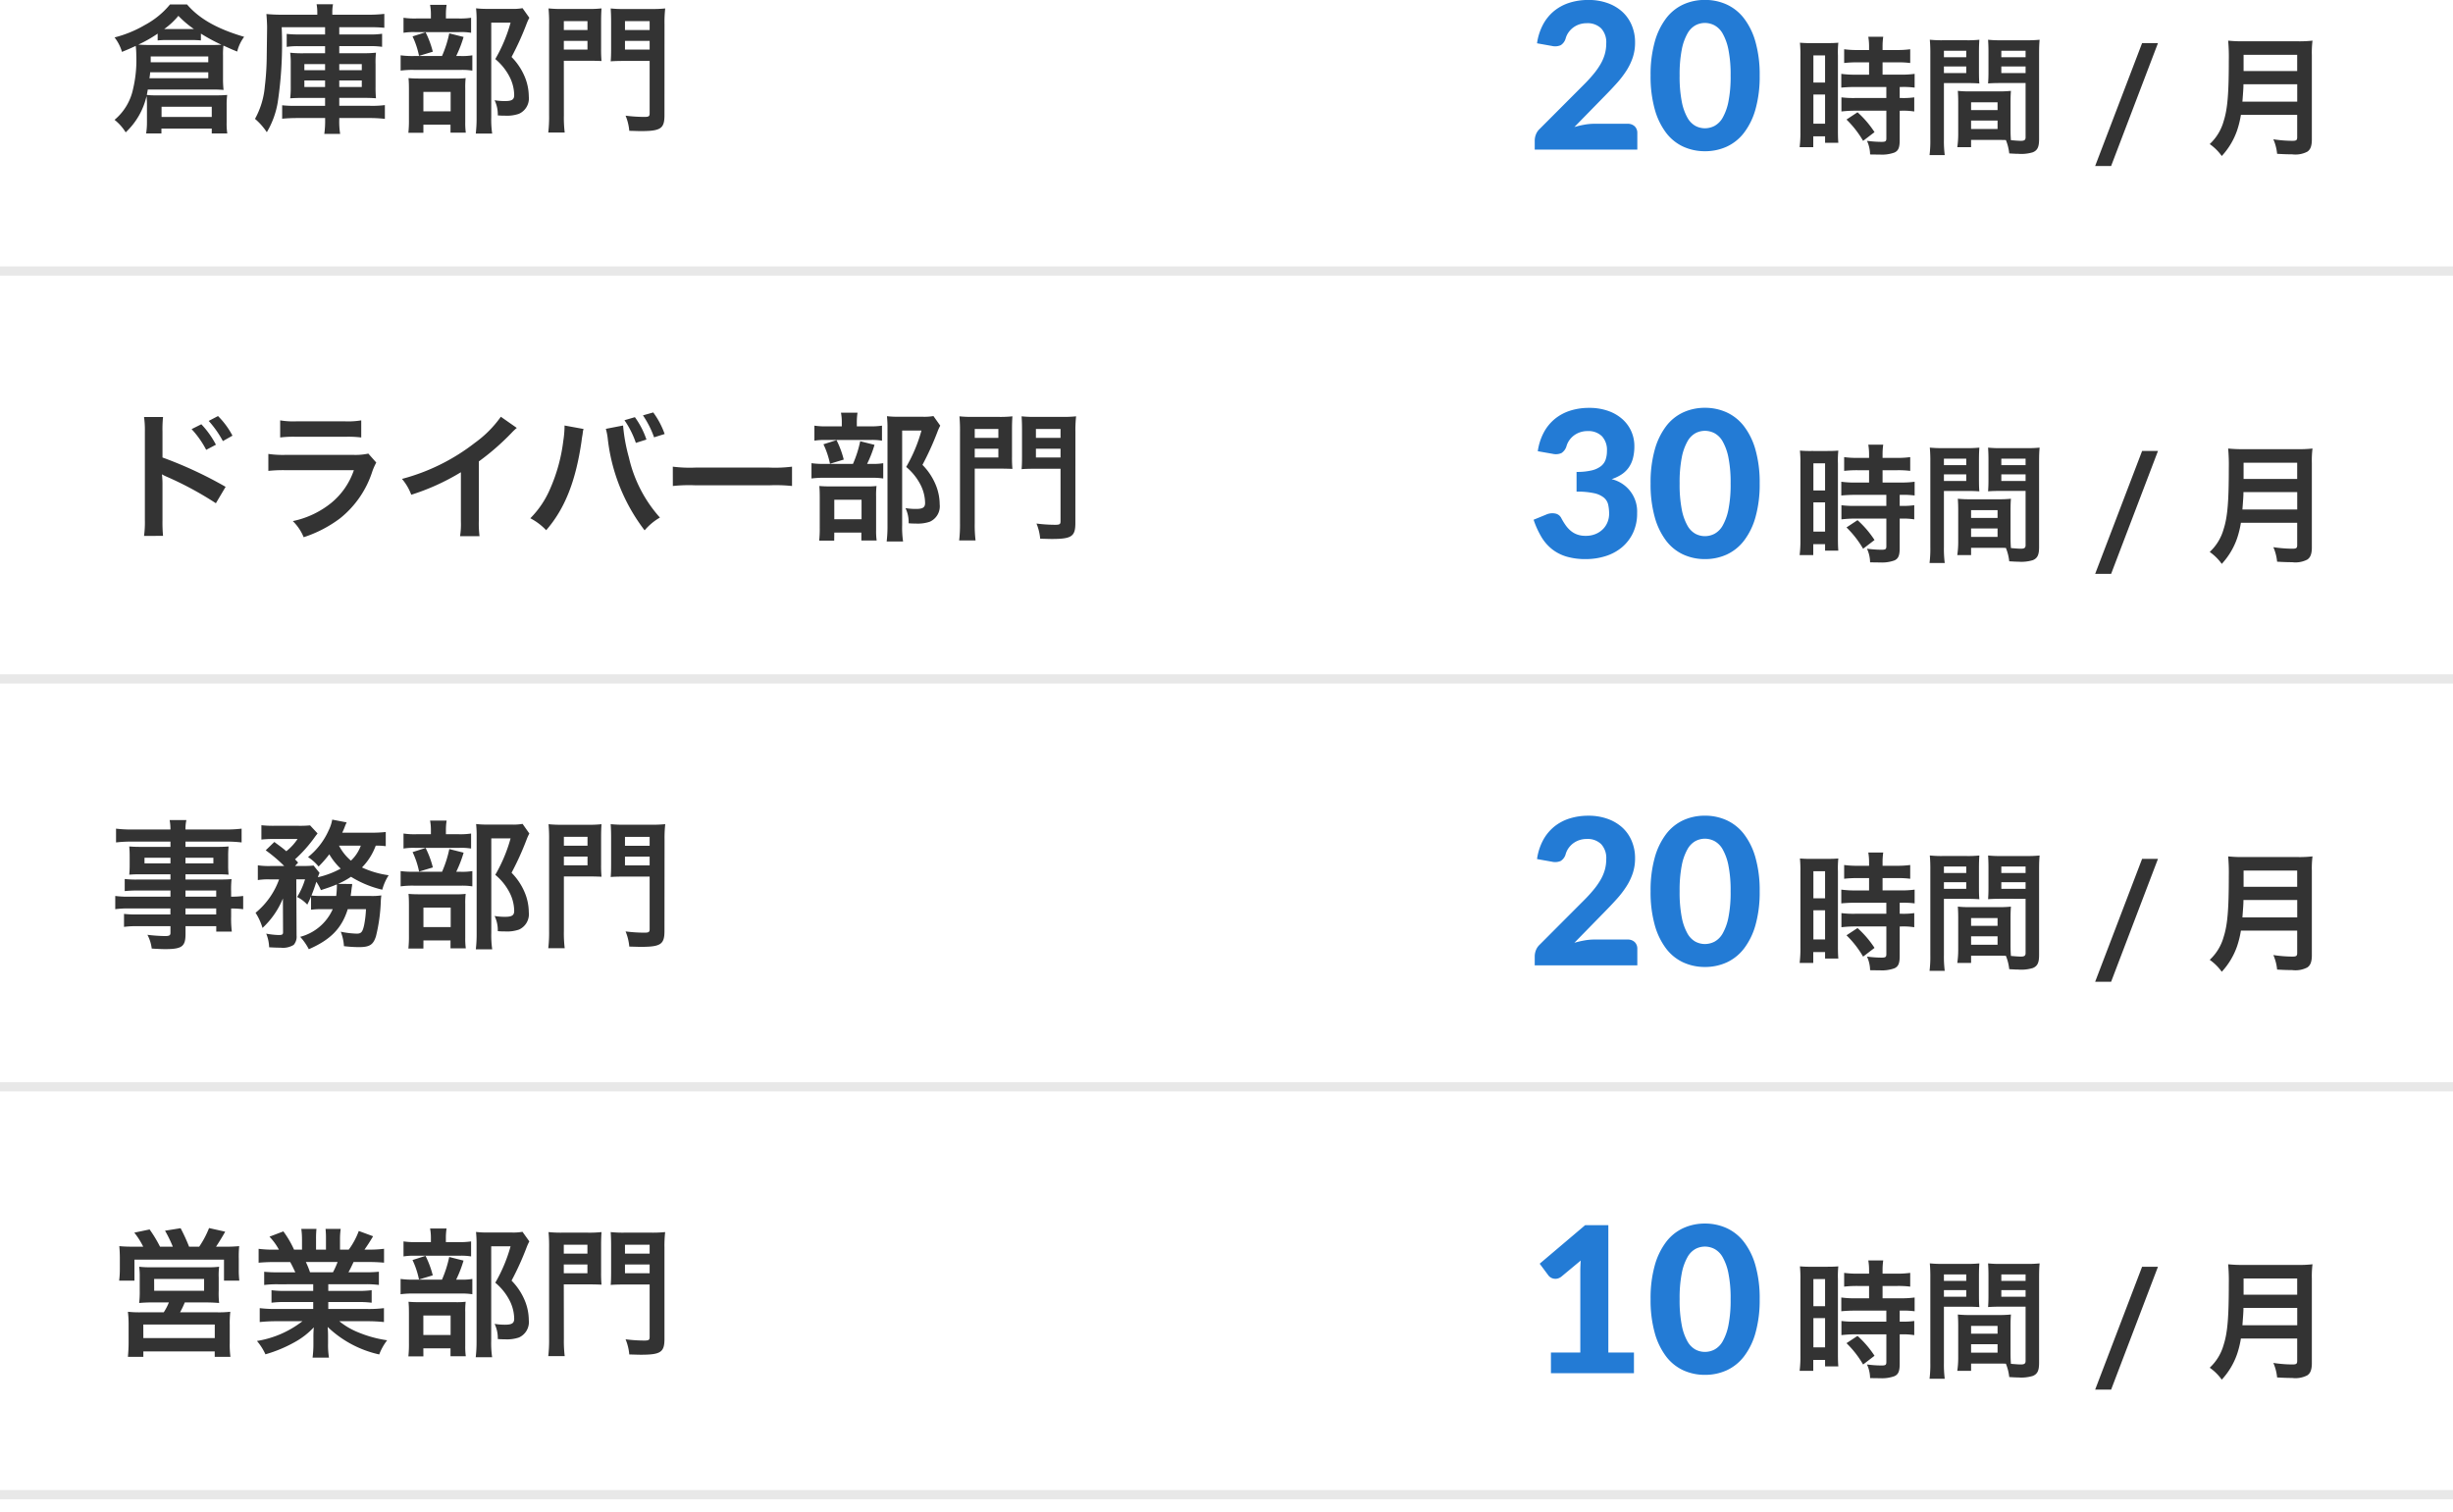 <svg xmlns="http://www.w3.org/2000/svg" xmlns:xlink="http://www.w3.org/1999/xlink" width="264.613" height="163.137" viewBox="0 0 264.613 163.137">
  <defs>
    <clipPath id="clip-path">
      <rect width="264.613" height="134.399" fill="none"/>
    </clipPath>
  </defs>
  <g id="Group_39139" data-name="Group 39139" transform="translate(-53.682 -2390.863)">
    <g id="Group_39137" data-name="Group 39137">
      <g id="Group_39136" data-name="Group 39136">
        <path id="Path_116200" data-name="Path 116200" d="M4.035.06a7.508,7.508,0,0,1-.09,1.2h1.65V.735h5.43V1.26H12.7A6.942,6.942,0,0,1,12.63.075V-1.83a8.142,8.142,0,0,1,.06-1.065c-.375.03-.66.045-1.185.045H5.01a8.8,8.8,0,0,1-.99-.045c.045-.225.06-.315.105-.585H11.2c.375,0,.72.015,1.1.045a10.27,10.27,0,0,1-.06-1.26V-7.14a7.975,7.975,0,0,1,.045-1.08c.96.435.96.435,1.485.645a4.358,4.358,0,0,1,.75-1.59c-2.91-.855-4.845-1.95-6.165-3.495H6.525A9.015,9.015,0,0,1,3.81-10.44,12.56,12.56,0,0,1,.54-9.1a4.661,4.661,0,0,1,.8,1.56c.66-.27.8-.33,1.485-.645a9.284,9.284,0,0,1,.06,1.005,13.538,13.538,0,0,1-.36,3.69A5.9,5.9,0,0,1,.54-.21a5.233,5.233,0,0,1,1.2,1.35A7.711,7.711,0,0,0,3.99-2.775a9.785,9.785,0,0,1,.045.99ZM5.19-8.775A9.5,9.5,0,0,1,6.225-8.82h2.64c.33,0,.69.015.99.045V-9.51a19.139,19.139,0,0,0,2.22,1.2c-.345.015-.63.03-1.125.03H4.425c-.48,0-.9-.015-1.32-.045A13.9,13.9,0,0,0,5.19-9.51Zm.705-1.23a7.865,7.865,0,0,0,1.53-1.425A10.832,10.832,0,0,0,9.1-10.005H5.895ZM4.44-6.42v-.63h6.21v.63Zm6.21,1.08v.645H4.3A4.722,4.722,0,0,0,4.38-5.34ZM5.61-1.62h5.415v1.1H5.61ZM23.25-10.2v.78H20.49a11.461,11.461,0,0,1-1.38-.06v1.4a8.174,8.174,0,0,1,1.365-.075H23.25v.765H20.94a12.053,12.053,0,0,1-1.455-.06,8.647,8.647,0,0,1,.06,1.215v2.415a9.731,9.731,0,0,1-.06,1.29c.4-.03.78-.045,1.44-.045H23.25v.855h-3.1a12.2,12.2,0,0,1-1.53-.06V-.33c.48-.045,1.02-.075,1.695-.075h2.94v.18a9.772,9.772,0,0,1-.09,1.53h1.71A8.128,8.128,0,0,1,24.78-.21V-.405h3.165a14.817,14.817,0,0,1,1.755.09V-1.8a10.85,10.85,0,0,1-1.665.075H24.78V-2.58h2.55c.66,0,1.02.015,1.41.045a12.212,12.212,0,0,1-.045-1.26V-6.21a9.1,9.1,0,0,1,.045-1.245,11.854,11.854,0,0,1-1.41.06H24.78V-8.16h3.255a8.174,8.174,0,0,1,1.365.075v-1.41a8.065,8.065,0,0,1-1.365.075H24.78v-.78h3.24a14.454,14.454,0,0,1,1.62.06v-1.5a13.936,13.936,0,0,1-1.725.09H24.03v-.24a4.4,4.4,0,0,1,.075-.885h-1.77a4.7,4.7,0,0,1,.075.87v.255H18.765a16.99,16.99,0,0,1-1.845-.075c.045.51.06.855.075,1.3v.24L16.95-6.7a28.666,28.666,0,0,1-.2,2.88A8.747,8.747,0,0,1,15.69-.315a6.92,6.92,0,0,1,1.275,1.44,9.316,9.316,0,0,0,1.17-3.18A42.32,42.32,0,0,0,18.57-10.2Zm0,3.975v.66H21.015v-.66Zm1.53,0h2.43v.66H24.78Zm-1.53,1.77v.7H21.015v-.7Zm1.53,0h2.43v.7H24.78Zm11.505-6.69v-.42a6.728,6.728,0,0,1,.075-1.05H34.575a5.265,5.265,0,0,1,.09,1.05v.42h-1.53a8.109,8.109,0,0,1-1.425-.075V-9.6a6.769,6.769,0,0,1,1.23-.075h4.8A6.446,6.446,0,0,1,39-9.6v-1.62a7.85,7.85,0,0,1-1.365.075Zm1.11,4.05A13.208,13.208,0,0,0,38.19-9.15l-1.545-.39a12.231,12.231,0,0,1-.78,2.445H32.91A9.576,9.576,0,0,1,31.4-7.17v1.65a9.832,9.832,0,0,1,1.5-.075H37.92a7,7,0,0,1,1.215.075V-7.17a6.611,6.611,0,0,1-1.29.075ZM32.685-9.21a9.064,9.064,0,0,1,.7,2.1l1.485-.45a10.175,10.175,0,0,0-.78-2.1ZM33.855.315H36.78V1.17h1.65A7.533,7.533,0,0,1,38.37.045V-3.6a8.539,8.539,0,0,1,.045-1.11,8.1,8.1,0,0,1-1.1.045H33.45c-.555,0-.855-.015-1.2-.045.03.345.045.615.045,1.23V-.225a12.181,12.181,0,0,1-.06,1.41h1.62Zm0-3.54h2.94v2.1h-2.94Zm10.695-9.03a5.77,5.77,0,0,1-1.185.075h-2.6a10.227,10.227,0,0,1-1.23-.06,11.443,11.443,0,0,1,.06,1.26V-.435a14.192,14.192,0,0,1-.09,1.71h1.77a10.349,10.349,0,0,1-.1-1.755V-10.695H43.26a16.548,16.548,0,0,1-1.65,3.93,6.119,6.119,0,0,1,1.56,1.95,4.437,4.437,0,0,1,.48,1.935c0,.48-.24.645-.99.645a6.7,6.7,0,0,1-1.125-.09A3.533,3.533,0,0,1,41.88-.69a7.208,7.208,0,0,0,.75.03,4.009,4.009,0,0,0,1.53-.2A1.82,1.82,0,0,0,45.225-2.73a5.623,5.623,0,0,0-.42-2.085,6.723,6.723,0,0,0-1.44-2.175,31.063,31.063,0,0,0,1.62-3.57,4.927,4.927,0,0,1,.3-.66Zm4.455,5.67H51.69c.525,0,1.02.015,1.38.03a13.351,13.351,0,0,1-.045-1.335v-2.94c0-.585.015-.975.045-1.4a12.674,12.674,0,0,1-1.53.06H48.885a13.327,13.327,0,0,1-1.53-.06,16.77,16.77,0,0,1,.06,1.695V-.7a14.493,14.493,0,0,1-.09,1.86H49.1a13.157,13.157,0,0,1-.09-1.845Zm0-4.275h2.55v.96h-2.55Zm0,2.13h2.55v.945h-2.55Zm10.86-1.815a13.352,13.352,0,0,1,.075-1.68,13.923,13.923,0,0,1-1.56.06H55.59a13,13,0,0,1-1.53-.06c.03.465.045.885.045,1.4v2.94c0,.645-.015,1.02-.045,1.365.315-.03.84-.045,1.38-.045h2.82V-.9c0,.315-.105.375-.57.375A16.19,16.19,0,0,1,55.665-.66a5.537,5.537,0,0,1,.4,1.635c.615.015.96.03,1.23.03,2.16,0,2.565-.27,2.565-1.71ZM55.6-10.86H58.26v.96H55.6Zm0,2.13H58.26v.945H55.6Zm-49.83,53.4a15.389,15.389,0,0,1-.06-1.665V39.05a8.569,8.569,0,0,0-.06-1.02,4.846,4.846,0,0,0,.51.255,36.428,36.428,0,0,1,5.31,2.865l1.05-1.77a43.63,43.63,0,0,0-6.81-3.165v-2.79a12.43,12.43,0,0,1,.06-1.575H3.72a9.832,9.832,0,0,1,.09,1.53v9.615a10.94,10.94,0,0,1-.09,1.68ZM8.85,33.155a10.124,10.124,0,0,1,1.575,2.235l1.05-.555A9.721,9.721,0,0,0,9.9,32.63Zm4.41.705a8.675,8.675,0,0,0-1.56-2.115l-1.005.525a11.052,11.052,0,0,1,1.53,2.175Zm5.145.195a11.535,11.535,0,0,1,1.725-.075h5.295a11.535,11.535,0,0,1,1.725.075V32.21a8.535,8.535,0,0,1-1.755.105H20.16a8.535,8.535,0,0,1-1.755-.105Zm9.51,1.74a6.561,6.561,0,0,1-1.695.135H19.08a10.647,10.647,0,0,1-1.95-.1v1.83a15.26,15.26,0,0,1,1.92-.075h7.305a7.8,7.8,0,0,1-2.415,3.51,9.741,9.741,0,0,1-4.17,1.98,5.227,5.227,0,0,1,1.17,1.74,13.348,13.348,0,0,0,3.93-2.04,10.607,10.607,0,0,0,3.48-5.07,6.763,6.763,0,0,1,.42-.945ZM42.21,31.82a12,12,0,0,1-2.79,2.805,21.906,21.906,0,0,1-7.875,3.9,5.642,5.642,0,0,1,1,1.71,24.3,24.3,0,0,0,5.355-2.43v5.28a8.437,8.437,0,0,1-.09,1.62h2.1a11.347,11.347,0,0,1-.075-1.665v-6.4a26.525,26.525,0,0,0,3.54-3.09,6.178,6.178,0,0,1,.555-.525Zm6.87.945v.21a11.006,11.006,0,0,1-.135,1.455,18.242,18.242,0,0,1-1.41,5.145A10.108,10.108,0,0,1,45.39,42.77a6.49,6.49,0,0,1,1.71,1.29c2.01-2.31,3.18-5.265,3.81-9.57l.045-.36.075-.435.03-.255a1.73,1.73,0,0,1,.075-.3Zm4.455.36a6.3,6.3,0,0,1,.21,1.08,19.878,19.878,0,0,0,3.975,9.87,6.174,6.174,0,0,1,1.65-1.38,14.529,14.529,0,0,1-3.345-6.48,18.584,18.584,0,0,1-.63-3.45Zm2.01-.93a9.843,9.843,0,0,1,1.23,2.445l1.14-.36a8.946,8.946,0,0,0-1.245-2.415ZM59.88,33.68a8.876,8.876,0,0,0-1.23-2.325l-1.11.315a10.3,10.3,0,0,1,1.2,2.37Zm.885,5.61a16.467,16.467,0,0,1,2.445-.075h7.965a16.467,16.467,0,0,1,2.445.075V37.205a14.731,14.731,0,0,1-2.43.1h-8a14.731,14.731,0,0,1-2.43-.1ZM80.61,32.855v-.42a6.728,6.728,0,0,1,.075-1.05H78.9a5.264,5.264,0,0,1,.09,1.05v.42H77.46a8.109,8.109,0,0,1-1.425-.075V34.4a6.769,6.769,0,0,1,1.23-.075h4.8a6.446,6.446,0,0,1,1.26.075V32.78a7.85,7.85,0,0,1-1.365.075Zm1.11,4.05a13.207,13.207,0,0,0,.8-2.055l-1.545-.39a12.231,12.231,0,0,1-.78,2.445H77.235a9.577,9.577,0,0,1-1.515-.075v1.65a9.832,9.832,0,0,1,1.5-.075h5.025a7,7,0,0,1,1.215.075V36.83a6.612,6.612,0,0,1-1.29.075ZM77.01,34.79a9.064,9.064,0,0,1,.705,2.1l1.485-.45a10.175,10.175,0,0,0-.78-2.1Zm1.17,9.525H81.1v.855h1.65a7.533,7.533,0,0,1-.06-1.125V40.4a8.539,8.539,0,0,1,.045-1.11,8.1,8.1,0,0,1-1.1.045h-3.87c-.555,0-.855-.015-1.2-.045.03.345.045.615.045,1.23v3.255a12.181,12.181,0,0,1-.06,1.41h1.62Zm0-3.54h2.94v2.1H78.18Zm10.695-9.03a5.77,5.77,0,0,1-1.185.075h-2.6a10.227,10.227,0,0,1-1.23-.06,11.443,11.443,0,0,1,.06,1.26V43.565a14.192,14.192,0,0,1-.09,1.71H85.6a10.349,10.349,0,0,1-.1-1.755V33.305h2.085a16.548,16.548,0,0,1-1.65,3.93,6.119,6.119,0,0,1,1.56,1.95,4.437,4.437,0,0,1,.48,1.935c0,.48-.24.645-.99.645a6.7,6.7,0,0,1-1.125-.09A3.533,3.533,0,0,1,86.2,43.31a7.208,7.208,0,0,0,.75.03,4.009,4.009,0,0,0,1.53-.195A1.82,1.82,0,0,0,89.55,41.27a5.623,5.623,0,0,0-.42-2.085,6.723,6.723,0,0,0-1.44-2.175,31.062,31.062,0,0,0,1.62-3.57,4.927,4.927,0,0,1,.3-.66Zm4.455,5.67h2.685c.525,0,1.02.015,1.38.03a13.351,13.351,0,0,1-.045-1.335V33.17c0-.585.015-.975.045-1.395a12.674,12.674,0,0,1-1.53.06H93.21a13.327,13.327,0,0,1-1.53-.06,16.771,16.771,0,0,1,.06,1.7v9.825a14.491,14.491,0,0,1-.09,1.86h1.77a13.157,13.157,0,0,1-.09-1.845Zm0-4.275h2.55v.96H93.33Zm0,2.13h2.55v.945H93.33Zm10.86-1.815a13.352,13.352,0,0,1,.075-1.68,13.924,13.924,0,0,1-1.56.06h-2.79a13,13,0,0,1-1.53-.06c.03.465.045.885.045,1.395v2.94c0,.645-.015,1.02-.045,1.365.315-.03.84-.045,1.38-.045h2.82V43.1c0,.315-.105.375-.57.375a16.19,16.19,0,0,1-2.025-.135,5.537,5.537,0,0,1,.4,1.635c.615.015.96.03,1.23.03,2.16,0,2.565-.27,2.565-1.71Zm-4.26-.315h2.655v.96H99.93Zm0,2.13h2.655v.945H99.93ZM6.57,83.59H2.235a10.291,10.291,0,0,1-1.62-.075V84.94a10.742,10.742,0,0,1,1.65-.075h4.3v.645H2.985a10.893,10.893,0,0,1-1.425-.06v1.4a10.225,10.225,0,0,1,1.485-.075H6.57v.72c0,.27-.12.345-.585.345a17.01,17.01,0,0,1-1.9-.135,4.269,4.269,0,0,1,.465,1.485c.48.03,1.08.06,1.44.06,1.83,0,2.205-.285,2.205-1.635v-.84h3.315v.585h1.68a11.278,11.278,0,0,1-.075-1.62v-.87a8.911,8.911,0,0,1,1.3.075V83.515a8.475,8.475,0,0,1-1.3.075v-.525a10.15,10.15,0,0,1,.045-1.365c-.42.03-.72.045-1.605.045H8.19v-.57h3.45c.48,0,.87.015,1.2.045a9.479,9.479,0,0,1-.045-1.005v-.99a10.211,10.211,0,0,1,.045-1.05c-.36.03-.69.045-1.26.045H8.19v-.57h4.3a14.465,14.465,0,0,1,1.755.09V76.255a14.069,14.069,0,0,1-1.845.09H8.19a4.238,4.238,0,0,1,.1-1.02H6.48a5.543,5.543,0,0,1,.09,1.02H2.55A13.913,13.913,0,0,1,.7,76.255V77.74a14.465,14.465,0,0,1,1.755-.09H6.57v.57H3.4c-.57,0-.885-.015-1.275-.045.03.36.045.63.045,1.05v.99c0,.375-.015.69-.045,1.005.345-.03.72-.045,1.26-.045H6.57v.57H3.045a11.225,11.225,0,0,1-1.41-.06V82.99a12.459,12.459,0,0,1,1.38-.06H6.57Zm1.62,0v-.66h3.315v.66Zm0,1.275h3.315v.645H8.19ZM6.57,79.39V80h-2.8V79.39Zm1.62,0H11.2V80H8.19Zm15.885,5.55a5.308,5.308,0,0,1-3.51,2.985,6.109,6.109,0,0,1,.93,1.335c2.37-1.035,3.555-2.265,4.2-4.32H27.66a10.822,10.822,0,0,1-.195,1.695c-.165.765-.315.945-.8.945a9.491,9.491,0,0,1-1.725-.21,5.053,5.053,0,0,1,.345,1.56,14.6,14.6,0,0,0,1.59.105c1.17,0,1.56-.24,1.86-1.155a18.281,18.281,0,0,0,.525-3.765,5.387,5.387,0,0,1,.06-.66,6.836,6.836,0,0,1-1.185.06H26.01c.03-.27.06-.375.075-.585.015-.135.03-.165.03-.24q.022-.158.045-.27a.923.923,0,0,1,.015-.195l-1.53-.015a8.184,8.184,0,0,0,1.4-.765,11.282,11.282,0,0,0,3.375,1.395,5.475,5.475,0,0,1,.69-1.56,9.968,9.968,0,0,1-2.88-.84,6.6,6.6,0,0,0,1.485-2.355,7.52,7.52,0,0,1,1.08.06v-1.53a13.829,13.829,0,0,1-1.59.075H25.1c.12-.255.18-.39.255-.585a4.378,4.378,0,0,1,.225-.525l-1.56-.3a4.23,4.23,0,0,1-.375,1.14,7.679,7.679,0,0,1-2.235,2.9,4.958,4.958,0,0,1,1.14,1.02,12.619,12.619,0,0,0,1.155-1.32,6.786,6.786,0,0,0,1.23,1.545,9.534,9.534,0,0,1-2.46.93,2.743,2.743,0,0,1,.18-.465l-.645-.795a9.792,9.792,0,0,1-1.1.045h-.9l.33-.36c-.135-.165-.195-.21-.33-.36a14.71,14.71,0,0,0,2.1-2.355c.15-.21.27-.36.33-.435l-.81-.87a11.019,11.019,0,0,1-1.275.045H17.79a11.692,11.692,0,0,1-1.41-.06v1.545a10.8,10.8,0,0,1,1.29-.06h2.61a5.71,5.71,0,0,1-1.215,1.32c-.375-.33-.45-.375-1.29-1l-.93.9a16.238,16.238,0,0,1,2,1.695h-1.5a8.193,8.193,0,0,1-1.35-.075v1.59a7.138,7.138,0,0,1,1.26-.075h1.035A8.242,8.242,0,0,1,15.75,85.33a6.309,6.309,0,0,1,.75,1.635,8.939,8.939,0,0,0,2.2-3.18l.015,3.585c.015.3-.075.36-.48.36a8.606,8.606,0,0,1-1.335-.15,4.238,4.238,0,0,1,.315,1.47c.45.03.915.045,1.245.045a2.209,2.209,0,0,0,1.4-.3,1.329,1.329,0,0,0,.315-1l-.03-6.075h.945a7.99,7.99,0,0,1-.855,1.905,3.829,3.829,0,0,1,1.095.825c.195-.4.255-.51.405-.885V85a7.919,7.919,0,0,1,1.185-.06ZM23.01,83.515a10.6,10.6,0,0,1-1.23-.045c.21-.54.33-.855.525-1.485a5.259,5.259,0,0,1,.495.9c.825-.27,1.14-.375,1.71-.615a.292.292,0,0,1,.015.12,10.348,10.348,0,0,1-.075,1.125Zm4.095-5.43a4.182,4.182,0,0,1-1.065,1.62,5.292,5.292,0,0,1-1.29-1.62Zm9.18-1.23v-.42a6.728,6.728,0,0,1,.075-1.05H34.575a5.265,5.265,0,0,1,.09,1.05v.42h-1.53a8.109,8.109,0,0,1-1.425-.075V78.4a6.768,6.768,0,0,1,1.23-.075h4.8A6.445,6.445,0,0,1,39,78.4V76.78a7.85,7.85,0,0,1-1.365.075ZM37.4,80.9a13.208,13.208,0,0,0,.795-2.055l-1.545-.39a12.231,12.231,0,0,1-.78,2.445H32.91A9.576,9.576,0,0,1,31.4,80.83v1.65a9.831,9.831,0,0,1,1.5-.075H37.92a7,7,0,0,1,1.215.075V80.83a6.612,6.612,0,0,1-1.29.075Zm-4.71-2.115a9.064,9.064,0,0,1,.7,2.1l1.485-.45a10.175,10.175,0,0,0-.78-2.1Zm1.17,9.525H36.78v.855h1.65a7.533,7.533,0,0,1-.06-1.125V84.4a8.539,8.539,0,0,1,.045-1.11,8.1,8.1,0,0,1-1.1.045H33.45c-.555,0-.855-.015-1.2-.045.03.345.045.615.045,1.23v3.255a12.181,12.181,0,0,1-.06,1.41h1.62Zm0-3.54h2.94v2.1h-2.94Zm10.695-9.03a5.77,5.77,0,0,1-1.185.075h-2.6a10.227,10.227,0,0,1-1.23-.06,11.443,11.443,0,0,1,.06,1.26V87.565a14.192,14.192,0,0,1-.09,1.71h1.77a10.349,10.349,0,0,1-.1-1.755V77.305H43.26a16.548,16.548,0,0,1-1.65,3.93,6.119,6.119,0,0,1,1.56,1.95,4.437,4.437,0,0,1,.48,1.935c0,.48-.24.645-.99.645a6.7,6.7,0,0,1-1.125-.09,3.533,3.533,0,0,1,.345,1.635,7.208,7.208,0,0,0,.75.03,4.009,4.009,0,0,0,1.53-.195,1.82,1.82,0,0,0,1.065-1.875,5.623,5.623,0,0,0-.42-2.085,6.723,6.723,0,0,0-1.44-2.175,31.064,31.064,0,0,0,1.62-3.57,4.927,4.927,0,0,1,.3-.66Zm4.455,5.67H51.69c.525,0,1.02.015,1.38.03a13.351,13.351,0,0,1-.045-1.335V77.17c0-.585.015-.975.045-1.395a12.675,12.675,0,0,1-1.53.06H48.885a13.328,13.328,0,0,1-1.53-.06,16.77,16.77,0,0,1,.06,1.695v9.825a14.493,14.493,0,0,1-.09,1.86H49.1a13.157,13.157,0,0,1-.09-1.845Zm0-4.275h2.55v.96h-2.55Zm0,2.13h2.55v.945h-2.55Zm10.86-1.815a13.352,13.352,0,0,1,.075-1.68,13.924,13.924,0,0,1-1.56.06H55.59a13,13,0,0,1-1.53-.06c.03.465.045.885.045,1.395v2.94c0,.645-.015,1.02-.045,1.365.315-.03.84-.045,1.38-.045h2.82V87.1c0,.315-.105.375-.57.375a16.189,16.189,0,0,1-2.025-.135,5.537,5.537,0,0,1,.4,1.635c.615.015.96.03,1.23.03,2.16,0,2.565-.27,2.565-1.71ZM55.6,77.14H58.26v.96H55.6Zm0,2.13H58.26v.945H55.6ZM2.64,121.35c-.675,0-1.095-.015-1.59-.06a13.453,13.453,0,0,1,.06,1.365v1.185a9.79,9.79,0,0,1-.075,1.17h1.65v-2.265h9.66v2.265H14a9.462,9.462,0,0,1-.06-1.185v-1.2a11.281,11.281,0,0,1,.045-1.335,15.2,15.2,0,0,1-1.6.06h-.9c.285-.42.735-1.155.99-1.62l-1.74-.39a10.27,10.27,0,0,1-1.065,2.01H8.58a19.918,19.918,0,0,0-.915-1.995l-1.68.27a13.842,13.842,0,0,1,.84,1.725H5.445a13.964,13.964,0,0,0-1.125-1.86l-1.65.345a8.078,8.078,0,0,1,.96,1.515ZM6.4,127.365a6.034,6.034,0,0,1-.555,1.065H3.375a11.419,11.419,0,0,1-1.395-.06,11.441,11.441,0,0,1,.075,1.425v1.95c0,.51-.03.975-.075,1.485H3.645v-.585h7.7v.585h1.695a9.756,9.756,0,0,1-.075-1.47v-1.95a11.312,11.312,0,0,1,.06-1.44,11.193,11.193,0,0,1-1.425.06H7.605a9.884,9.884,0,0,0,.51-1.065h2.13a15.49,15.49,0,0,1,1.575.06,9.527,9.527,0,0,1-.045-1.35v-1.38a7.6,7.6,0,0,1,.045-1.185,7.744,7.744,0,0,1-1.1.06H4.335a8.3,8.3,0,0,1-1.14-.06,7.627,7.627,0,0,1,.06,1.14v1.425a10.465,10.465,0,0,1-.06,1.35,13.883,13.883,0,0,1,1.575-.06Zm-1.59-2.535H10.2v1.275H4.815Zm-1.17,4.92h7.71v1.455H3.645Zm18.33-4.35v.72H19a10.651,10.651,0,0,1-1.53-.075v1.35A10.78,10.78,0,0,1,19,127.32h2.97v.75H18a13.925,13.925,0,0,1-1.8-.09v1.5a16.489,16.489,0,0,1,1.815-.09h2.79a10.783,10.783,0,0,1-4.905,2.13,6.139,6.139,0,0,1,.915,1.44,14.512,14.512,0,0,0,3.06-1.26,8.342,8.342,0,0,0,2.16-1.65,10.1,10.1,0,0,0-.045,1.02v.72a11.2,11.2,0,0,1-.09,1.53h1.77a8.534,8.534,0,0,1-.1-1.515v-.735a10.267,10.267,0,0,0-.045-1.065,11.7,11.7,0,0,0,5.565,2.97,5.94,5.94,0,0,1,.855-1.53,12.875,12.875,0,0,1-3.12-.855,7.787,7.787,0,0,1-2.04-1.2H27.8a16.2,16.2,0,0,1,1.8.09v-1.5a13.25,13.25,0,0,1-1.815.09H23.595v-.75H26.73a11.012,11.012,0,0,1,1.545.075v-1.35a10.881,10.881,0,0,1-1.545.075H23.595v-.72H27.51a11.012,11.012,0,0,1,1.545.075V124.05a13.8,13.8,0,0,1-1.545.06H25.77c.21-.375.27-.51.555-1.11h1.5c.735,0,1.32.03,1.785.075v-1.5a12.162,12.162,0,0,1-1.695.09H27.5c.33-.465.57-.84.93-1.44l-1.545-.57a8,8,0,0,1-1.08,2.01h-.945V120.6a7.876,7.876,0,0,1,.075-1.17H23.3a10.683,10.683,0,0,1,.045,1.11v1.125H22.275V120.54a10.1,10.1,0,0,1,.045-1.11H20.685a8.343,8.343,0,0,1,.075,1.17v1.065H19.9A10.6,10.6,0,0,0,18.75,119.7l-1.5.57a6.34,6.34,0,0,1,1.02,1.4h-.48a12.71,12.71,0,0,1-1.71-.09v1.5c.48-.045,1.05-.075,1.785-.075h1.62c.165.285.33.63.555,1.11H18.225a13.624,13.624,0,0,1-1.545-.06v1.425a11.142,11.142,0,0,1,1.545-.075Zm-.345-1.29a9.575,9.575,0,0,0-.45-1.11H24.6a8.748,8.748,0,0,1-.5,1.11Zm14.655-3.255v-.42a6.728,6.728,0,0,1,.075-1.05H34.575a5.265,5.265,0,0,1,.09,1.05v.42h-1.53a8.109,8.109,0,0,1-1.425-.075v1.62a6.768,6.768,0,0,1,1.23-.075h4.8A6.445,6.445,0,0,1,39,122.4v-1.62a7.85,7.85,0,0,1-1.365.075Zm1.11,4.05a13.208,13.208,0,0,0,.795-2.055l-1.545-.39a12.231,12.231,0,0,1-.78,2.445H32.91a9.576,9.576,0,0,1-1.515-.075v1.65a9.831,9.831,0,0,1,1.5-.075H37.92a7,7,0,0,1,1.215.075v-1.65a6.612,6.612,0,0,1-1.29.075Zm-4.71-2.115a9.064,9.064,0,0,1,.7,2.1l1.485-.45a10.175,10.175,0,0,0-.78-2.1Zm1.17,9.525H36.78v.855h1.65a7.533,7.533,0,0,1-.06-1.125V128.4a8.539,8.539,0,0,1,.045-1.11,8.1,8.1,0,0,1-1.1.045H33.45c-.555,0-.855-.015-1.2-.045.03.345.045.615.045,1.23v3.255a12.181,12.181,0,0,1-.06,1.41h1.62Zm0-3.54h2.94v2.1h-2.94Zm10.695-9.03a5.77,5.77,0,0,1-1.185.075h-2.6a10.227,10.227,0,0,1-1.23-.06,11.443,11.443,0,0,1,.06,1.26v10.545a14.192,14.192,0,0,1-.09,1.71h1.77a10.349,10.349,0,0,1-.1-1.755V121.305H43.26a16.548,16.548,0,0,1-1.65,3.93,6.119,6.119,0,0,1,1.56,1.95,4.437,4.437,0,0,1,.48,1.935c0,.48-.24.645-.99.645a6.7,6.7,0,0,1-1.125-.09,3.533,3.533,0,0,1,.345,1.635,7.208,7.208,0,0,0,.75.03,4.009,4.009,0,0,0,1.53-.195,1.82,1.82,0,0,0,1.065-1.875,5.623,5.623,0,0,0-.42-2.085,6.723,6.723,0,0,0-1.44-2.175,31.064,31.064,0,0,0,1.62-3.57,4.927,4.927,0,0,1,.3-.66Zm4.455,5.67H51.69c.525,0,1.02.015,1.38.03a13.351,13.351,0,0,1-.045-1.335v-2.94c0-.585.015-.975.045-1.395a12.675,12.675,0,0,1-1.53.06H48.885a13.328,13.328,0,0,1-1.53-.06,16.77,16.77,0,0,1,.06,1.695v9.825a14.493,14.493,0,0,1-.09,1.86H49.1a13.157,13.157,0,0,1-.09-1.845Zm0-4.275h2.55v.96h-2.55Zm0,2.13h2.55v.945h-2.55Zm10.86-1.815a13.352,13.352,0,0,1,.075-1.68,13.924,13.924,0,0,1-1.56.06H55.59a13,13,0,0,1-1.53-.06c.03.465.045.885.045,1.395v2.94c0,.645-.015,1.02-.045,1.365.315-.03.84-.045,1.38-.045h2.82v5.67c0,.315-.105.375-.57.375a16.19,16.19,0,0,1-2.025-.135,5.537,5.537,0,0,1,.4,1.635c.615.015.96.03,1.23.03,2.16,0,2.565-.27,2.565-1.71Zm-4.26-.315H58.26v.96H55.6Zm0,2.13H58.26v.945H55.6Z" transform="translate(65.5 2404)" fill="#333"/>
        <g id="Repeat_Grid_31" data-name="Repeat Grid 31" transform="translate(53.682 2419.601)" clip-path="url(#clip-path)">
          <g transform="translate(-40.887 -792.5)">
            <path id="Path_115968" data-name="Path 115968" d="M21302.887,1198.9h290.2" transform="translate(-21262 -405.899)" fill="none" stroke="#e8e8e8" stroke-width="1"/>
          </g>
          <g transform="translate(-40.887 -748.5)">
            <path id="Path_115968-2" data-name="Path 115968" d="M21302.887,1198.9h290.2" transform="translate(-21262 -405.899)" fill="none" stroke="#e8e8e8" stroke-width="1"/>
          </g>
          <g transform="translate(-40.887 -704.5)">
            <path id="Path_115968-3" data-name="Path 115968" d="M21302.887,1198.9h290.2" transform="translate(-21262 -405.899)" fill="none" stroke="#e8e8e8" stroke-width="1"/>
          </g>
          <g transform="translate(-40.887 -660.5)">
            <path id="Path_115968-4" data-name="Path 115968" d="M21302.887,1198.9h290.2" transform="translate(-21262 -405.899)" fill="none" stroke="#e8e8e8" stroke-width="1"/>
          </g>
        </g>
        <path id="Path_116201" data-name="Path 116201" d="M8.526-8.9v1.33H7.084A10.769,10.769,0,0,1,5.53-7.658v1.484c.434-.042.952-.07,1.54-.07h3.318v1.19H7.07a10.389,10.389,0,0,1-1.526-.07V-3.6a12.538,12.538,0,0,1,1.5-.084h3.346V-.7c0,.308-.084.378-.518.378A12.472,12.472,0,0,1,8.3-.434a3.609,3.609,0,0,1,.336,1.47c.966.014.966.014,1.092.014A3.924,3.924,0,0,0,11.27.826c.42-.2.56-.532.56-1.344V-3.682h.182A7.612,7.612,0,0,1,13.4-3.6V-5.124a8.539,8.539,0,0,1-1.386.07H11.83v-1.19h.238a9.105,9.105,0,0,1,1.372.07V-7.658a10.333,10.333,0,0,1-1.526.084H9.982V-8.9h1.54a10.156,10.156,0,0,1,1.442.07v-1.484a10.322,10.322,0,0,1-1.456.084H9.982v-.378a7.443,7.443,0,0,1,.07-1.05H8.442a6.257,6.257,0,0,1,.084,1.05v.378H7.294a10.185,10.185,0,0,1-1.456-.084v1.484a11.856,11.856,0,0,1,1.5-.07ZM1.12-1.414A12.754,12.754,0,0,1,1.036.252h1.47V-.924H3.78v.7H5.208c-.028-.35-.042-.658-.042-1.4V-9.632a10.5,10.5,0,0,1,.042-1.386c-.336.028-.588.042-1.218.042H2.3a12.129,12.129,0,0,1-1.232-.042A13.125,13.125,0,0,1,1.12-9.6Zm1.4-8.232H3.78V-6.72H2.52Zm0,4.214H3.78v3.15H2.52Zm6.594,4.06A10.744,10.744,0,0,0,7.28-3.514L6.09-2.73a10.7,10.7,0,0,1,1.792,2.3ZM23.786-4.564c0-.546.014-.9.042-1.26a11.259,11.259,0,0,1-1.3.056H19.4a11.415,11.415,0,0,1-1.3-.056c.028.378.042.77.042,1.26v3.416a9.651,9.651,0,0,1-.1,1.4H19.53V-.532H22.5c.112,0,.378,0,.784.014A5.317,5.317,0,0,1,23.646.924c.714.042.77.042.966.042A4.264,4.264,0,0,0,26.194.8c.5-.21.672-.574.672-1.414v-9.17c0-.7.014-1.05.056-1.554a12.558,12.558,0,0,1-1.442.056H22.792a11.979,11.979,0,0,1-1.428-.056c.028.434.042.826.042,1.3V-7.9c0,.6-.014.868-.042,1.274.35-.028.8-.042,1.288-.042H25.41V-.812c0,.28-.126.378-.518.378-.252,0-.756-.042-1.064-.07-.028-.364-.042-.686-.042-1.218Zm-.994-5.586H25.41v.7H22.792Zm0,1.694H25.41v.714H22.792ZM19.53-4.592h2.856v.84H19.53Zm0,1.974h2.856v.91H19.53ZM16.6-6.664h2.534c.49,0,.924.014,1.288.042-.028-.308-.042-.63-.042-1.274v-2.142c0-.546.014-.854.042-1.3A11.829,11.829,0,0,1,19-11.284H16.52a12.715,12.715,0,0,1-1.442-.056,15.521,15.521,0,0,1,.056,1.568V-.63a12.516,12.516,0,0,1-.084,1.736h1.638A12.144,12.144,0,0,1,16.6-.616Zm0-3.486h2.408v.7H16.6Zm0,1.694h2.408v.714H16.6Zm21.378-2.52L32.914,2.282h1.722L39.69-10.976Zm16.73,7.742V-.812c0,.308-.1.378-.518.378A14.156,14.156,0,0,1,52.136-.6,5.065,5.065,0,0,1,52.542.966c.714.042,1.176.056,1.624.056A2.775,2.775,0,0,0,55.79.742c.35-.224.5-.63.5-1.33V-9.66a10.56,10.56,0,0,1,.07-1.582,12.619,12.619,0,0,1-1.624.07H48.9a14.125,14.125,0,0,1-1.638-.07,19.73,19.73,0,0,1,.07,2.114c0,3.64-.14,5.278-.56,6.58a5.3,5.3,0,0,1-1.5,2.464,5.416,5.416,0,0,1,1.3,1.288A7.85,7.85,0,0,0,48.23-1.568a10.376,10.376,0,0,0,.406-1.666ZM48.8-4.662c.084-1.134.112-1.442.112-1.876h5.8v1.876Zm.126-3.3v-1.75h5.782v1.75Z" transform="translate(246.779 2406.489)" fill="#333"/>
        <path id="Path_116202" data-name="Path 116202" d="M-14.751-2.783a1.06,1.06,0,0,1,.776.275.971.971,0,0,1,.281.726V0H-24.761V-.99a1.842,1.842,0,0,1,.121-.622,1.6,1.6,0,0,1,.407-.611l4.73-4.741q.605-.6,1.067-1.16a7.87,7.87,0,0,0,.77-1.089A4.7,4.7,0,0,0-17.2-10.3a4.264,4.264,0,0,0,.154-1.155,2.212,2.212,0,0,0-.55-1.623,2.085,2.085,0,0,0-1.551-.555,2.476,2.476,0,0,0-.808.127,2.357,2.357,0,0,0-.66.346,2.309,2.309,0,0,0-.5.517,2.114,2.114,0,0,0-.308.649,1.273,1.273,0,0,1-.533.732,1.514,1.514,0,0,1-.951.082l-1.606-.286a6.1,6.1,0,0,1,.66-2.046,4.841,4.841,0,0,1,1.21-1.463,5,5,0,0,1,1.661-.875,6.729,6.729,0,0,1,2.013-.292,6.039,6.039,0,0,1,2.063.336,4.711,4.711,0,0,1,1.589.935A4.12,4.12,0,0,1-14.3-13.42a4.7,4.7,0,0,1,.363,1.87,5.052,5.052,0,0,1-.253,1.628A6.455,6.455,0,0,1-14.878-8.5a10.351,10.351,0,0,1-1.007,1.314q-.572.638-1.21,1.287l-3.388,3.465a9.7,9.7,0,0,1,1.111-.258,6.185,6.185,0,0,1,1.034-.094Zm14.256-5.2a12.988,12.988,0,0,1-.451,3.63A7.471,7.471,0,0,1-2.189-1.809a4.983,4.983,0,0,1-1.876,1.5A5.611,5.611,0,0,1-6.4.176a5.573,5.573,0,0,1-2.332-.49,4.906,4.906,0,0,1-1.859-1.5,7.524,7.524,0,0,1-1.226-2.546,13.139,13.139,0,0,1-.446-3.63,13.079,13.079,0,0,1,.446-3.625,7.528,7.528,0,0,1,1.226-2.541,4.906,4.906,0,0,1,1.859-1.5,5.573,5.573,0,0,1,2.332-.49,5.611,5.611,0,0,1,2.337.49,4.983,4.983,0,0,1,1.876,1.5A7.475,7.475,0,0,1-.946-11.611,12.929,12.929,0,0,1-.495-7.986Zm-3.135,0a13.65,13.65,0,0,0-.236-2.794,5.742,5.742,0,0,0-.622-1.738,2.265,2.265,0,0,0-.885-.891A2.255,2.255,0,0,0-6.4-13.662a2.189,2.189,0,0,0-1.018.253,2.258,2.258,0,0,0-.869.891A5.76,5.76,0,0,0-8.9-10.78,13.966,13.966,0,0,0-9.13-7.986,14.035,14.035,0,0,0-8.9-5.181a5.76,5.76,0,0,0,.611,1.738,2.258,2.258,0,0,0,.869.891A2.189,2.189,0,0,0-6.4-2.3a2.255,2.255,0,0,0,1.029-.253,2.265,2.265,0,0,0,.885-.891,5.742,5.742,0,0,0,.622-1.738A13.718,13.718,0,0,0-3.63-7.986Z" transform="translate(243.999 2407)" fill="#237bd5"/>
        <path id="Path_116203" data-name="Path 116203" d="M8.526-8.9v1.33H7.084A10.769,10.769,0,0,1,5.53-7.658v1.484c.434-.042.952-.07,1.54-.07h3.318v1.19H7.07a10.389,10.389,0,0,1-1.526-.07V-3.6a12.538,12.538,0,0,1,1.5-.084h3.346V-.7c0,.308-.084.378-.518.378A12.472,12.472,0,0,1,8.3-.434a3.609,3.609,0,0,1,.336,1.47c.966.014.966.014,1.092.014A3.924,3.924,0,0,0,11.27.826c.42-.2.56-.532.56-1.344V-3.682h.182A7.612,7.612,0,0,1,13.4-3.6V-5.124a8.539,8.539,0,0,1-1.386.07H11.83v-1.19h.238a9.105,9.105,0,0,1,1.372.07V-7.658a10.333,10.333,0,0,1-1.526.084H9.982V-8.9h1.54a10.156,10.156,0,0,1,1.442.07v-1.484a10.322,10.322,0,0,1-1.456.084H9.982v-.378a7.443,7.443,0,0,1,.07-1.05H8.442a6.257,6.257,0,0,1,.084,1.05v.378H7.294a10.185,10.185,0,0,1-1.456-.084v1.484a11.856,11.856,0,0,1,1.5-.07ZM1.12-1.414A12.754,12.754,0,0,1,1.036.252h1.47V-.924H3.78v.7H5.208c-.028-.35-.042-.658-.042-1.4V-9.632a10.5,10.5,0,0,1,.042-1.386c-.336.028-.588.042-1.218.042H2.3a12.129,12.129,0,0,1-1.232-.042A13.125,13.125,0,0,1,1.12-9.6Zm1.4-8.232H3.78V-6.72H2.52Zm0,4.214H3.78v3.15H2.52Zm6.594,4.06A10.744,10.744,0,0,0,7.28-3.514L6.09-2.73a10.7,10.7,0,0,1,1.792,2.3ZM23.786-4.564c0-.546.014-.9.042-1.26a11.259,11.259,0,0,1-1.3.056H19.4a11.415,11.415,0,0,1-1.3-.056c.028.378.042.77.042,1.26v3.416a9.651,9.651,0,0,1-.1,1.4H19.53V-.532H22.5c.112,0,.378,0,.784.014A5.317,5.317,0,0,1,23.646.924c.714.042.77.042.966.042A4.264,4.264,0,0,0,26.194.8c.5-.21.672-.574.672-1.414v-9.17c0-.7.014-1.05.056-1.554a12.558,12.558,0,0,1-1.442.056H22.792a11.979,11.979,0,0,1-1.428-.056c.028.434.042.826.042,1.3V-7.9c0,.6-.014.868-.042,1.274.35-.028.8-.042,1.288-.042H25.41V-.812c0,.28-.126.378-.518.378-.252,0-.756-.042-1.064-.07-.028-.364-.042-.686-.042-1.218Zm-.994-5.586H25.41v.7H22.792Zm0,1.694H25.41v.714H22.792ZM19.53-4.592h2.856v.84H19.53Zm0,1.974h2.856v.91H19.53ZM16.6-6.664h2.534c.49,0,.924.014,1.288.042-.028-.308-.042-.63-.042-1.274v-2.142c0-.546.014-.854.042-1.3A11.829,11.829,0,0,1,19-11.284H16.52a12.715,12.715,0,0,1-1.442-.056,15.521,15.521,0,0,1,.056,1.568V-.63a12.516,12.516,0,0,1-.084,1.736h1.638A12.144,12.144,0,0,1,16.6-.616Zm0-3.486h2.408v.7H16.6Zm0,1.694h2.408v.714H16.6Zm21.378-2.52L32.914,2.282h1.722L39.69-10.976Zm16.73,7.742V-.812c0,.308-.1.378-.518.378A14.156,14.156,0,0,1,52.136-.6,5.065,5.065,0,0,1,52.542.966c.714.042,1.176.056,1.624.056A2.775,2.775,0,0,0,55.79.742c.35-.224.5-.63.5-1.33V-9.66a10.56,10.56,0,0,1,.07-1.582,12.619,12.619,0,0,1-1.624.07H48.9a14.125,14.125,0,0,1-1.638-.07,19.73,19.73,0,0,1,.07,2.114c0,3.64-.14,5.278-.56,6.58a5.3,5.3,0,0,1-1.5,2.464,5.416,5.416,0,0,1,1.3,1.288A7.85,7.85,0,0,0,48.23-1.568a10.376,10.376,0,0,0,.406-1.666ZM48.8-4.662c.084-1.134.112-1.442.112-1.876h5.8v1.876Zm.126-3.3v-1.75h5.782v1.75Z" transform="translate(246.779 2450.489)" fill="#333"/>
        <path id="Path_116204" data-name="Path 116204" d="M-24.431-11.462a6.1,6.1,0,0,1,.66-2.046,4.841,4.841,0,0,1,1.21-1.463,5.011,5.011,0,0,1,1.656-.875,6.675,6.675,0,0,1,2.007-.292,6.067,6.067,0,0,1,2.052.325,4.586,4.586,0,0,1,1.535.885,3.862,3.862,0,0,1,.962,1.309,3.879,3.879,0,0,1,.336,1.606,5.04,5.04,0,0,1-.16,1.337,3.076,3.076,0,0,1-.473,1.007,2.909,2.909,0,0,1-.77.726,4.564,4.564,0,0,1-1.05.495,3.578,3.578,0,0,1,2.75,3.663,4.87,4.87,0,0,1-.451,2.15,4.585,4.585,0,0,1-1.21,1.557,5.138,5.138,0,0,1-1.766.94A7.042,7.042,0,0,1-19.25.176a7.257,7.257,0,0,1-2.057-.264A4.68,4.68,0,0,1-22.875-.88a4.852,4.852,0,0,1-1.16-1.325,9.467,9.467,0,0,1-.847-1.865l1.342-.55a1.632,1.632,0,0,1,.985-.121.911.911,0,0,1,.654.484,7.028,7.028,0,0,0,.468.77,3.176,3.176,0,0,0,.556.61,2.315,2.315,0,0,0,.7.4,2.6,2.6,0,0,0,.9.143,2.73,2.73,0,0,0,1.111-.209,2.434,2.434,0,0,0,.792-.544,2.236,2.236,0,0,0,.479-.759,2.374,2.374,0,0,0,.16-.841,4.6,4.6,0,0,0-.1-1,1.391,1.391,0,0,0-.457-.759,2.486,2.486,0,0,0-1.056-.484,8.348,8.348,0,0,0-1.9-.171V-9.229a6.718,6.718,0,0,0,1.639-.165,2.6,2.6,0,0,0,1-.462,1.53,1.53,0,0,0,.5-.715,2.907,2.907,0,0,0,.138-.913,2.173,2.173,0,0,0-.545-1.6,2.078,2.078,0,0,0-1.545-.55,2.476,2.476,0,0,0-.809.127,2.357,2.357,0,0,0-.66.346,2.309,2.309,0,0,0-.5.517,2.114,2.114,0,0,0-.308.649,1.327,1.327,0,0,1-.539.732,1.522,1.522,0,0,1-.957.082ZM-.495-7.986a12.988,12.988,0,0,1-.451,3.63A7.471,7.471,0,0,1-2.189-1.809a4.983,4.983,0,0,1-1.876,1.5A5.611,5.611,0,0,1-6.4.176a5.573,5.573,0,0,1-2.332-.49,4.906,4.906,0,0,1-1.859-1.5,7.524,7.524,0,0,1-1.226-2.546,13.139,13.139,0,0,1-.446-3.63,13.079,13.079,0,0,1,.446-3.625,7.528,7.528,0,0,1,1.226-2.541,4.906,4.906,0,0,1,1.859-1.5,5.573,5.573,0,0,1,2.332-.49,5.611,5.611,0,0,1,2.337.49,4.983,4.983,0,0,1,1.876,1.5A7.475,7.475,0,0,1-.946-11.611,12.929,12.929,0,0,1-.495-7.986Zm-3.135,0a13.65,13.65,0,0,0-.236-2.794,5.742,5.742,0,0,0-.622-1.738,2.265,2.265,0,0,0-.885-.891A2.255,2.255,0,0,0-6.4-13.662a2.189,2.189,0,0,0-1.018.253,2.258,2.258,0,0,0-.869.891A5.76,5.76,0,0,0-8.9-10.78,13.966,13.966,0,0,0-9.13-7.986,14.035,14.035,0,0,0-8.9-5.181a5.76,5.76,0,0,0,.611,1.738,2.258,2.258,0,0,0,.869.891A2.189,2.189,0,0,0-6.4-2.3a2.255,2.255,0,0,0,1.029-.253,2.265,2.265,0,0,0,.885-.891,5.742,5.742,0,0,0,.622-1.738A13.718,13.718,0,0,0-3.63-7.986Z" transform="translate(243.999 2451)" fill="#237bd5"/>
        <path id="Path_116205" data-name="Path 116205" d="M8.526-8.9v1.33H7.084A10.769,10.769,0,0,1,5.53-7.658v1.484c.434-.042.952-.07,1.54-.07h3.318v1.19H7.07a10.389,10.389,0,0,1-1.526-.07V-3.6a12.538,12.538,0,0,1,1.5-.084h3.346V-.7c0,.308-.084.378-.518.378A12.472,12.472,0,0,1,8.3-.434a3.609,3.609,0,0,1,.336,1.47c.966.014.966.014,1.092.014A3.924,3.924,0,0,0,11.27.826c.42-.2.56-.532.56-1.344V-3.682h.182A7.612,7.612,0,0,1,13.4-3.6V-5.124a8.539,8.539,0,0,1-1.386.07H11.83v-1.19h.238a9.105,9.105,0,0,1,1.372.07V-7.658a10.333,10.333,0,0,1-1.526.084H9.982V-8.9h1.54a10.156,10.156,0,0,1,1.442.07v-1.484a10.322,10.322,0,0,1-1.456.084H9.982v-.378a7.443,7.443,0,0,1,.07-1.05H8.442a6.257,6.257,0,0,1,.084,1.05v.378H7.294a10.185,10.185,0,0,1-1.456-.084v1.484a11.856,11.856,0,0,1,1.5-.07ZM1.12-1.414A12.754,12.754,0,0,1,1.036.252h1.47V-.924H3.78v.7H5.208c-.028-.35-.042-.658-.042-1.4V-9.632a10.5,10.5,0,0,1,.042-1.386c-.336.028-.588.042-1.218.042H2.3a12.129,12.129,0,0,1-1.232-.042A13.125,13.125,0,0,1,1.12-9.6Zm1.4-8.232H3.78V-6.72H2.52Zm0,4.214H3.78v3.15H2.52Zm6.594,4.06A10.744,10.744,0,0,0,7.28-3.514L6.09-2.73a10.7,10.7,0,0,1,1.792,2.3ZM23.786-4.564c0-.546.014-.9.042-1.26a11.259,11.259,0,0,1-1.3.056H19.4a11.415,11.415,0,0,1-1.3-.056c.028.378.042.77.042,1.26v3.416a9.651,9.651,0,0,1-.1,1.4H19.53V-.532H22.5c.112,0,.378,0,.784.014A5.317,5.317,0,0,1,23.646.924c.714.042.77.042.966.042A4.264,4.264,0,0,0,26.194.8c.5-.21.672-.574.672-1.414v-9.17c0-.7.014-1.05.056-1.554a12.558,12.558,0,0,1-1.442.056H22.792a11.979,11.979,0,0,1-1.428-.056c.028.434.042.826.042,1.3V-7.9c0,.6-.014.868-.042,1.274.35-.028.8-.042,1.288-.042H25.41V-.812c0,.28-.126.378-.518.378-.252,0-.756-.042-1.064-.07-.028-.364-.042-.686-.042-1.218Zm-.994-5.586H25.41v.7H22.792Zm0,1.694H25.41v.714H22.792ZM19.53-4.592h2.856v.84H19.53Zm0,1.974h2.856v.91H19.53ZM16.6-6.664h2.534c.49,0,.924.014,1.288.042-.028-.308-.042-.63-.042-1.274v-2.142c0-.546.014-.854.042-1.3A11.829,11.829,0,0,1,19-11.284H16.52a12.715,12.715,0,0,1-1.442-.056,15.521,15.521,0,0,1,.056,1.568V-.63a12.516,12.516,0,0,1-.084,1.736h1.638A12.144,12.144,0,0,1,16.6-.616Zm0-3.486h2.408v.7H16.6Zm0,1.694h2.408v.714H16.6Zm21.378-2.52L32.914,2.282h1.722L39.69-10.976Zm16.73,7.742V-.812c0,.308-.1.378-.518.378A14.156,14.156,0,0,1,52.136-.6,5.065,5.065,0,0,1,52.542.966c.714.042,1.176.056,1.624.056A2.775,2.775,0,0,0,55.79.742c.35-.224.5-.63.5-1.33V-9.66a10.56,10.56,0,0,1,.07-1.582,12.619,12.619,0,0,1-1.624.07H48.9a14.125,14.125,0,0,1-1.638-.07,19.73,19.73,0,0,1,.07,2.114c0,3.64-.14,5.278-.56,6.58a5.3,5.3,0,0,1-1.5,2.464,5.416,5.416,0,0,1,1.3,1.288A7.85,7.85,0,0,0,48.23-1.568a10.376,10.376,0,0,0,.406-1.666ZM48.8-4.662c.084-1.134.112-1.442.112-1.876h5.8v1.876Zm.126-3.3v-1.75h5.782v1.75Z" transform="translate(246.779 2494.489)" fill="#333"/>
        <path id="Path_116206" data-name="Path 116206" d="M-14.751-2.783a1.06,1.06,0,0,1,.776.275.971.971,0,0,1,.281.726V0H-24.761V-.99a1.842,1.842,0,0,1,.121-.622,1.6,1.6,0,0,1,.407-.611l4.73-4.741q.605-.6,1.067-1.16a7.87,7.87,0,0,0,.77-1.089A4.7,4.7,0,0,0-17.2-10.3a4.264,4.264,0,0,0,.154-1.155,2.212,2.212,0,0,0-.55-1.623,2.085,2.085,0,0,0-1.551-.555,2.476,2.476,0,0,0-.808.127,2.357,2.357,0,0,0-.66.346,2.309,2.309,0,0,0-.5.517,2.114,2.114,0,0,0-.308.649,1.273,1.273,0,0,1-.533.732,1.514,1.514,0,0,1-.951.082l-1.606-.286a6.1,6.1,0,0,1,.66-2.046,4.841,4.841,0,0,1,1.21-1.463,5,5,0,0,1,1.661-.875,6.729,6.729,0,0,1,2.013-.292,6.039,6.039,0,0,1,2.063.336,4.711,4.711,0,0,1,1.589.935A4.12,4.12,0,0,1-14.3-13.42a4.7,4.7,0,0,1,.363,1.87,5.052,5.052,0,0,1-.253,1.628A6.455,6.455,0,0,1-14.878-8.5a10.351,10.351,0,0,1-1.007,1.314q-.572.638-1.21,1.287l-3.388,3.465a9.7,9.7,0,0,1,1.111-.258,6.185,6.185,0,0,1,1.034-.094Zm14.256-5.2a12.988,12.988,0,0,1-.451,3.63A7.471,7.471,0,0,1-2.189-1.809a4.983,4.983,0,0,1-1.876,1.5A5.611,5.611,0,0,1-6.4.176a5.573,5.573,0,0,1-2.332-.49,4.906,4.906,0,0,1-1.859-1.5,7.524,7.524,0,0,1-1.226-2.546,13.139,13.139,0,0,1-.446-3.63,13.079,13.079,0,0,1,.446-3.625,7.528,7.528,0,0,1,1.226-2.541,4.906,4.906,0,0,1,1.859-1.5,5.573,5.573,0,0,1,2.332-.49,5.611,5.611,0,0,1,2.337.49,4.983,4.983,0,0,1,1.876,1.5A7.475,7.475,0,0,1-.946-11.611,12.929,12.929,0,0,1-.495-7.986Zm-3.135,0a13.65,13.65,0,0,0-.236-2.794,5.742,5.742,0,0,0-.622-1.738,2.265,2.265,0,0,0-.885-.891A2.255,2.255,0,0,0-6.4-13.662a2.189,2.189,0,0,0-1.018.253,2.258,2.258,0,0,0-.869.891A5.76,5.76,0,0,0-8.9-10.78,13.966,13.966,0,0,0-9.13-7.986,14.035,14.035,0,0,0-8.9-5.181a5.76,5.76,0,0,0,.611,1.738,2.258,2.258,0,0,0,.869.891A2.189,2.189,0,0,0-6.4-2.3a2.255,2.255,0,0,0,1.029-.253,2.265,2.265,0,0,0,.885-.891,5.742,5.742,0,0,0,.622-1.738A13.718,13.718,0,0,0-3.63-7.986Z" transform="translate(243.999 2495)" fill="#237bd5"/>
        <path id="Path_116207" data-name="Path 116207" d="M8.526-8.9v1.33H7.084A10.769,10.769,0,0,1,5.53-7.658v1.484c.434-.042.952-.07,1.54-.07h3.318v1.19H7.07a10.389,10.389,0,0,1-1.526-.07V-3.6a12.538,12.538,0,0,1,1.5-.084h3.346V-.7c0,.308-.084.378-.518.378A12.472,12.472,0,0,1,8.3-.434a3.609,3.609,0,0,1,.336,1.47c.966.014.966.014,1.092.014A3.924,3.924,0,0,0,11.27.826c.42-.2.56-.532.56-1.344V-3.682h.182A7.612,7.612,0,0,1,13.4-3.6V-5.124a8.539,8.539,0,0,1-1.386.07H11.83v-1.19h.238a9.105,9.105,0,0,1,1.372.07V-7.658a10.333,10.333,0,0,1-1.526.084H9.982V-8.9h1.54a10.156,10.156,0,0,1,1.442.07v-1.484a10.322,10.322,0,0,1-1.456.084H9.982v-.378a7.443,7.443,0,0,1,.07-1.05H8.442a6.257,6.257,0,0,1,.084,1.05v.378H7.294a10.185,10.185,0,0,1-1.456-.084v1.484a11.856,11.856,0,0,1,1.5-.07ZM1.12-1.414A12.754,12.754,0,0,1,1.036.252h1.47V-.924H3.78v.7H5.208c-.028-.35-.042-.658-.042-1.4V-9.632a10.5,10.5,0,0,1,.042-1.386c-.336.028-.588.042-1.218.042H2.3a12.129,12.129,0,0,1-1.232-.042A13.125,13.125,0,0,1,1.12-9.6Zm1.4-8.232H3.78V-6.72H2.52Zm0,4.214H3.78v3.15H2.52Zm6.594,4.06A10.744,10.744,0,0,0,7.28-3.514L6.09-2.73a10.7,10.7,0,0,1,1.792,2.3ZM23.786-4.564c0-.546.014-.9.042-1.26a11.259,11.259,0,0,1-1.3.056H19.4a11.415,11.415,0,0,1-1.3-.056c.028.378.042.77.042,1.26v3.416a9.651,9.651,0,0,1-.1,1.4H19.53V-.532H22.5c.112,0,.378,0,.784.014A5.317,5.317,0,0,1,23.646.924c.714.042.77.042.966.042A4.264,4.264,0,0,0,26.194.8c.5-.21.672-.574.672-1.414v-9.17c0-.7.014-1.05.056-1.554a12.558,12.558,0,0,1-1.442.056H22.792a11.979,11.979,0,0,1-1.428-.056c.028.434.042.826.042,1.3V-7.9c0,.6-.014.868-.042,1.274.35-.028.8-.042,1.288-.042H25.41V-.812c0,.28-.126.378-.518.378-.252,0-.756-.042-1.064-.07-.028-.364-.042-.686-.042-1.218Zm-.994-5.586H25.41v.7H22.792Zm0,1.694H25.41v.714H22.792ZM19.53-4.592h2.856v.84H19.53Zm0,1.974h2.856v.91H19.53ZM16.6-6.664h2.534c.49,0,.924.014,1.288.042-.028-.308-.042-.63-.042-1.274v-2.142c0-.546.014-.854.042-1.3A11.829,11.829,0,0,1,19-11.284H16.52a12.715,12.715,0,0,1-1.442-.056,15.521,15.521,0,0,1,.056,1.568V-.63a12.516,12.516,0,0,1-.084,1.736h1.638A12.144,12.144,0,0,1,16.6-.616Zm0-3.486h2.408v.7H16.6Zm0,1.694h2.408v.714H16.6Zm21.378-2.52L32.914,2.282h1.722L39.69-10.976Zm16.73,7.742V-.812c0,.308-.1.378-.518.378A14.156,14.156,0,0,1,52.136-.6,5.065,5.065,0,0,1,52.542.966c.714.042,1.176.056,1.624.056A2.775,2.775,0,0,0,55.79.742c.35-.224.5-.63.5-1.33V-9.66a10.56,10.56,0,0,1,.07-1.582,12.619,12.619,0,0,1-1.624.07H48.9a14.125,14.125,0,0,1-1.638-.07,19.73,19.73,0,0,1,.07,2.114c0,3.64-.14,5.278-.56,6.58a5.3,5.3,0,0,1-1.5,2.464,5.416,5.416,0,0,1,1.3,1.288A7.85,7.85,0,0,0,48.23-1.568a10.376,10.376,0,0,0,.406-1.666ZM48.8-4.662c.084-1.134.112-1.442.112-1.876h5.8v1.876Zm.126-3.3v-1.75h5.782v1.75Z" transform="translate(246.779 2538.489)" fill="#333"/>
        <path id="Path_116208" data-name="Path 116208" d="M-14.058-2.233V0h-8.954V-2.233h3.168v-8.734q0-.286.011-.583t.033-.605l-2.09,1.738a1.1,1.1,0,0,1-.429.209.964.964,0,0,1-.4.005.945.945,0,0,1-.33-.132.9.9,0,0,1-.22-.193l-.957-1.287,4.906-4.158h2.5V-2.233ZM-.495-7.986a12.988,12.988,0,0,1-.451,3.63A7.471,7.471,0,0,1-2.189-1.809a4.983,4.983,0,0,1-1.876,1.5A5.611,5.611,0,0,1-6.4.176a5.573,5.573,0,0,1-2.332-.49,4.906,4.906,0,0,1-1.859-1.5,7.524,7.524,0,0,1-1.226-2.546,13.139,13.139,0,0,1-.446-3.63,13.079,13.079,0,0,1,.446-3.625,7.528,7.528,0,0,1,1.226-2.541,4.906,4.906,0,0,1,1.859-1.5,5.573,5.573,0,0,1,2.332-.49,5.611,5.611,0,0,1,2.337.49,4.983,4.983,0,0,1,1.876,1.5A7.475,7.475,0,0,1-.946-11.611,12.929,12.929,0,0,1-.495-7.986Zm-3.135,0a13.65,13.65,0,0,0-.236-2.794,5.742,5.742,0,0,0-.622-1.738,2.265,2.265,0,0,0-.885-.891A2.255,2.255,0,0,0-6.4-13.662a2.189,2.189,0,0,0-1.018.253,2.258,2.258,0,0,0-.869.891A5.76,5.76,0,0,0-8.9-10.78,13.966,13.966,0,0,0-9.13-7.986,14.035,14.035,0,0,0-8.9-5.181a5.76,5.76,0,0,0,.611,1.738,2.258,2.258,0,0,0,.869.891A2.189,2.189,0,0,0-6.4-2.3a2.255,2.255,0,0,0,1.029-.253,2.265,2.265,0,0,0,.885-.891,5.742,5.742,0,0,0,.622-1.738A13.718,13.718,0,0,0-3.63-7.986Z" transform="translate(243.999 2539)" fill="#237bd5"/>
      </g>
    </g>
  </g>
</svg>
